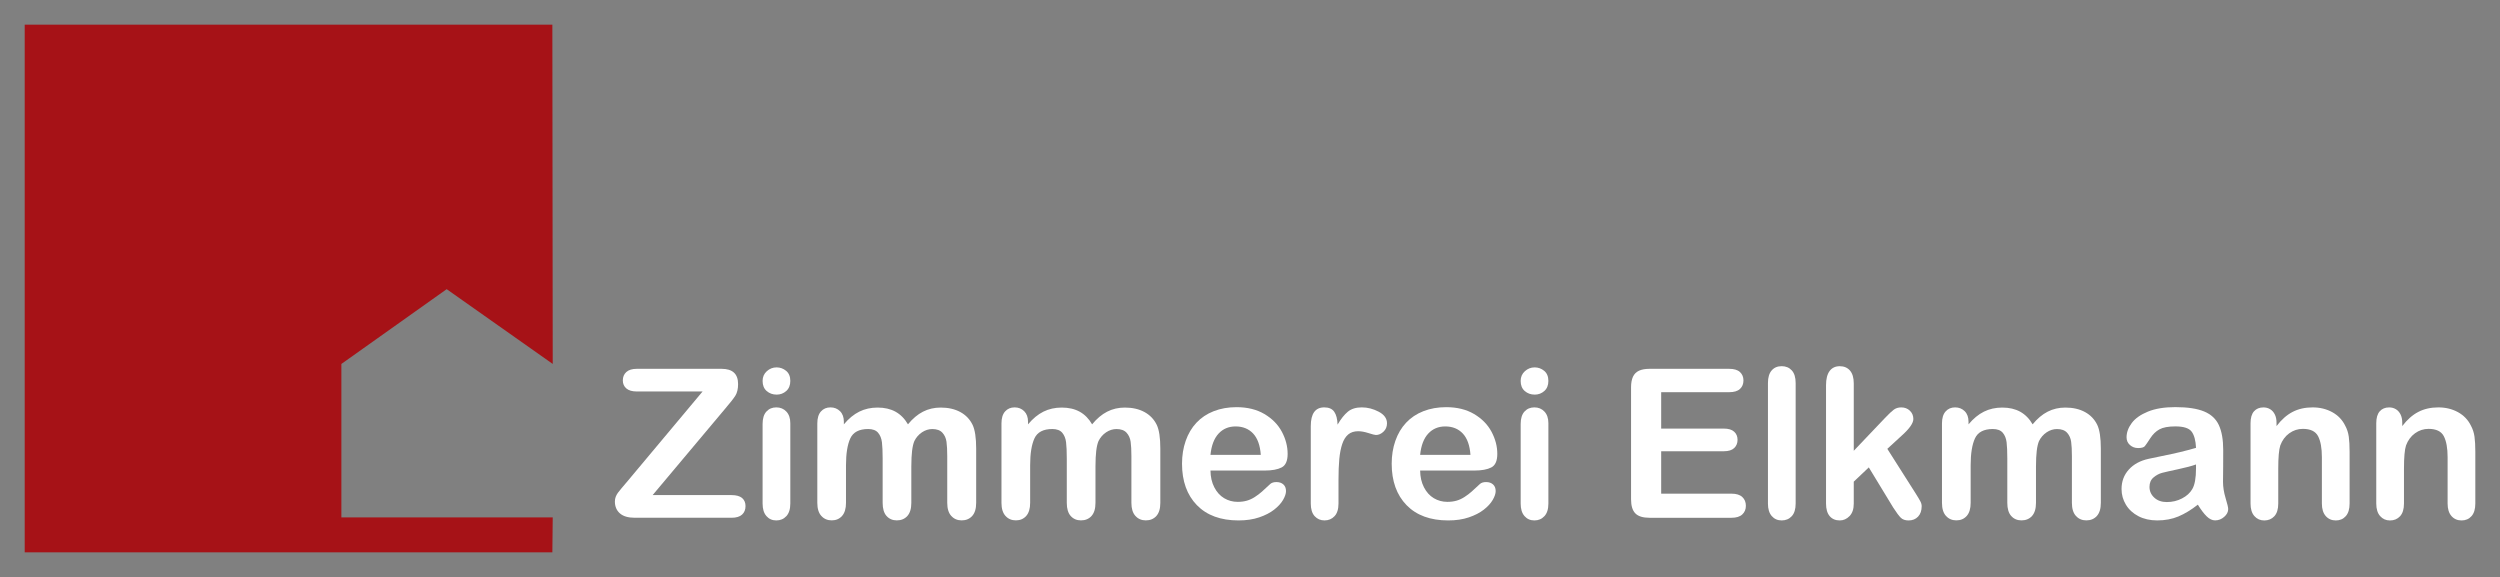 <?xml version="1.0" encoding="UTF-8" standalone="no"?>
<!-- Created with Inkscape (http://www.inkscape.org/) -->

<svg
   xmlns:dc="http://purl.org/dc/elements/1.1/"
   xmlns:cc="http://creativecommons.org/ns#"
   xmlns:rdf="http://www.w3.org/1999/02/22-rdf-syntax-ns#"
   xmlns:svg="http://www.w3.org/2000/svg"
   xmlns="http://www.w3.org/2000/svg"
   xmlns:sodipodi="http://sodipodi.sourceforge.net/DTD/sodipodi-0.dtd"
   xmlns:inkscape="http://www.inkscape.org/namespaces/inkscape"
   width="202.597"
   height="46.761"
   id="svg2"
   version="1.1"
   inkscape:version="0.48.4 r"
   sodipodi:docname="logo.svg">
  <rect width="100%" height="100%" fill="#808080" stroke="none"/>
  <defs
     id="defs4" />
  <sodipodi:namedview
     id="base"
     pagecolor="#ffffff"
     bordercolor="#666666"
     borderopacity="1.0"
     inkscape:pageopacity="0.0"
     inkscape:pageshadow="2"
     inkscape:zoom="1.5326361"
     inkscape:cx="121.61662"
     inkscape:cy="31.449894"
     inkscape:document-units="px"
     inkscape:current-layer="g2993"
     showgrid="false"
     inkscape:window-width="991"
     inkscape:window-height="794"
     inkscape:window-x="97"
     inkscape:window-y="118"
     inkscape:window-maximized="0"
     fit-margin-top="2"
     fit-margin-right="2"
     fit-margin-bottom="2"
     fit-margin-left="2" />
  <g
     inkscape:label="Ebene 1"
     inkscape:groupmode="layer"
     id="layer1"
     transform="translate(-238.328,-547.469)">
    <g
       transform="matrix(1.25,0,0,-1.25,129.038,1253.41)"
       inkscape:label="Logo_End"
       id="g2993">
      <g
         id="g3016">
        <path
           inkscape:connector-curvature="0"
           d="m 123.266,541.158 -6.875,4.848 -6.827,-4.848 0,-9.947 13.702,0 -0.024,-2.267 -34.209,0 0,34.208 34.209,0 0.024,-21.995 z"
           style="fill:#a61217;fill-opacity:1;fill-rule:nonzero;stroke:none"
           id="path3055" />
        <path
           inkscape:connector-curvature="0"
           d="m 128.015,533.438 4.967,5.935 -4.268,0 c -0.299,0 -0.524,0.065 -0.676,0.197 -0.152,0.132 -0.228,0.306 -0.228,0.521 0,0.224 0.075,0.405 0.228,0.543 0.151,0.138 0.377,0.208 0.676,0.208 l 5.501,0 c 0.712,0 1.068,-0.33 1.068,-0.99 0,-0.315 -0.06,-0.566 -0.178,-0.754 -0.119,-0.188 -0.358,-0.492 -0.719,-0.912 l -4.643,-5.531 5.118,0 c 0.303,0 0.529,-0.062 0.679,-0.188 0.149,-0.125 0.225,-0.3 0.225,-0.524 0,-0.233 -0.075,-0.417 -0.225,-0.553 -0.149,-0.136 -0.376,-0.204 -0.679,-0.204 l -6.279,0 c -0.427,0 -0.748,0.096 -0.963,0.286 -0.216,0.191 -0.323,0.447 -0.323,0.768 0,0.11 0.018,0.211 0.053,0.303 0.035,0.093 0.082,0.179 0.142,0.261 0.06,0.081 0.142,0.185 0.248,0.31 0.105,0.125 0.198,0.233 0.277,0.326 z"
           style="fill:#ffffff;fill-opacity:1;fill-rule:nonzero;stroke:none"
           id="path3059" />
        <path
           inkscape:connector-curvature="0"
           d="m 137.781,539.17 c -0.25,0 -0.464,0.077 -0.642,0.231 -0.178,0.154 -0.267,0.373 -0.267,0.655 0,0.255 0.091,0.466 0.273,0.631 0.182,0.165 0.394,0.248 0.635,0.248 0.232,0 0.438,-0.075 0.619,-0.225 0.18,-0.15 0.27,-0.368 0.27,-0.655 0,-0.278 -0.088,-0.495 -0.264,-0.652 -0.175,-0.156 -0.384,-0.234 -0.625,-0.234 m 0.889,-1.852 0,-5.209 c 0,-0.361 -0.086,-0.634 -0.257,-0.818 -0.171,-0.185 -0.388,-0.277 -0.651,-0.277 -0.264,0 -0.478,0.095 -0.642,0.284 -0.165,0.189 -0.247,0.46 -0.247,0.812 l 0,5.156 c 0,0.356 0.082,0.625 0.247,0.806 0.165,0.18 0.378,0.271 0.642,0.271 0.263,0 0.48,-0.09 0.651,-0.271 0.171,-0.181 0.257,-0.432 0.257,-0.753 z"
           style="fill:#ffffff;fill-opacity:1;fill-rule:nonzero;stroke:none"
           id="path3061" />
        <path
           inkscape:connector-curvature="0"
           d="m 146.514,534.548 0,-2.396 c 0,-0.378 -0.086,-0.662 -0.258,-0.852 -0.172,-0.189 -0.399,-0.284 -0.682,-0.284 -0.273,0 -0.495,0.095 -0.665,0.284 -0.17,0.189 -0.254,0.474 -0.254,0.852 l 0,2.872 c 0,0.453 -0.016,0.805 -0.046,1.056 -0.031,0.251 -0.114,0.457 -0.25,0.618 -0.136,0.16 -0.35,0.241 -0.643,0.241 -0.586,0 -0.972,-0.203 -1.158,-0.607 -0.186,-0.405 -0.279,-0.986 -0.279,-1.743 l 0,-2.437 c 0,-0.374 -0.085,-0.657 -0.255,-0.848 -0.17,-0.191 -0.394,-0.287 -0.671,-0.287 -0.274,0 -0.498,0.096 -0.672,0.287 -0.174,0.191 -0.261,0.474 -0.261,0.848 l 0,5.154 c 0,0.339 0.078,0.596 0.235,0.772 0.156,0.176 0.363,0.264 0.619,0.264 0.247,0 0.453,-0.083 0.619,-0.247 0.166,-0.165 0.248,-0.393 0.248,-0.682 l 0,-0.171 c 0.312,0.373 0.645,0.648 1.001,0.824 0.355,0.176 0.75,0.264 1.186,0.264 0.452,0 0.84,-0.09 1.165,-0.27 0.325,-0.181 0.593,-0.453 0.804,-0.817 0.302,0.369 0.627,0.643 0.973,0.82 0.346,0.178 0.73,0.267 1.151,0.267 0.491,0 0.914,-0.097 1.27,-0.29 0.355,-0.193 0.62,-0.47 0.796,-0.831 0.154,-0.325 0.232,-0.838 0.232,-1.538 l 0,-3.519 c 0,-0.378 -0.086,-0.662 -0.259,-0.852 -0.172,-0.189 -0.399,-0.284 -0.682,-0.284 -0.274,0 -0.498,0.096 -0.672,0.287 -0.175,0.191 -0.262,0.474 -0.262,0.848 l 0,3.03 c 0,0.388 -0.017,0.698 -0.049,0.931 -0.033,0.233 -0.121,0.429 -0.265,0.587 -0.144,0.158 -0.362,0.238 -0.654,0.238 -0.236,0 -0.459,-0.071 -0.67,-0.211 -0.211,-0.141 -0.376,-0.33 -0.494,-0.567 -0.131,-0.304 -0.196,-0.841 -0.196,-1.611 z"
           style="fill:#ffffff;fill-opacity:1;fill-rule:nonzero;stroke:none"
           id="path3063" />
        <path
           inkscape:connector-curvature="0"
           d="m 158.453,534.548 0,-2.396 c 0,-0.378 -0.086,-0.662 -0.258,-0.852 -0.172,-0.189 -0.399,-0.284 -0.682,-0.284 -0.273,0 -0.495,0.095 -0.665,0.284 -0.17,0.189 -0.255,0.474 -0.255,0.852 l 0,2.872 c 0,0.453 -0.015,0.805 -0.046,1.056 -0.031,0.251 -0.114,0.457 -0.249,0.618 -0.136,0.16 -0.35,0.241 -0.643,0.241 -0.586,0 -0.972,-0.203 -1.158,-0.607 -0.186,-0.405 -0.279,-0.986 -0.279,-1.743 l 0,-2.437 c 0,-0.374 -0.085,-0.657 -0.255,-0.848 -0.17,-0.191 -0.394,-0.287 -0.671,-0.287 -0.273,0 -0.498,0.096 -0.672,0.287 -0.174,0.191 -0.261,0.474 -0.261,0.848 l 0,5.154 c 0,0.339 0.078,0.596 0.235,0.772 0.157,0.176 0.363,0.264 0.619,0.264 0.247,0 0.453,-0.083 0.619,-0.247 0.166,-0.165 0.249,-0.393 0.249,-0.682 l 0,-0.171 c 0.312,0.373 0.645,0.648 1,0.824 0.355,0.176 0.751,0.264 1.186,0.264 0.452,0 0.841,-0.09 1.166,-0.27 0.325,-0.181 0.592,-0.453 0.803,-0.817 0.303,0.369 0.627,0.643 0.974,0.82 0.346,0.178 0.73,0.267 1.151,0.267 0.491,0 0.914,-0.097 1.269,-0.29 0.355,-0.193 0.621,-0.47 0.796,-0.831 0.155,-0.325 0.232,-0.838 0.232,-1.538 l 0,-3.519 c 0,-0.378 -0.086,-0.662 -0.258,-0.852 -0.172,-0.189 -0.4,-0.284 -0.683,-0.284 -0.274,0 -0.498,0.096 -0.672,0.287 -0.174,0.191 -0.262,0.474 -0.262,0.848 l 0,3.03 c 0,0.388 -0.016,0.698 -0.049,0.931 -0.033,0.233 -0.121,0.429 -0.265,0.587 -0.144,0.158 -0.362,0.238 -0.654,0.238 -0.235,0 -0.459,-0.071 -0.67,-0.211 -0.211,-0.141 -0.376,-0.33 -0.494,-0.567 -0.131,-0.304 -0.196,-0.841 -0.196,-1.611 z"
           style="fill:#ffffff;fill-opacity:1;fill-rule:nonzero;stroke:none"
           id="path3065" />
        <path
           inkscape:connector-curvature="0"
           d="m 169.428,534.248 -3.52,0 c 0.004,-0.41 0.086,-0.772 0.247,-1.085 0.16,-0.313 0.374,-0.55 0.639,-0.708 0.266,-0.159 0.56,-0.238 0.88,-0.238 0.215,0 0.412,0.025 0.59,0.076 0.178,0.051 0.351,0.13 0.518,0.238 0.167,0.107 0.321,0.224 0.461,0.347 0.141,0.124 0.323,0.291 0.547,0.503 0.092,0.08 0.224,0.119 0.396,0.119 0.185,0 0.334,-0.051 0.448,-0.153 0.114,-0.102 0.171,-0.245 0.171,-0.431 0,-0.164 -0.064,-0.355 -0.191,-0.574 -0.127,-0.219 -0.32,-0.429 -0.577,-0.63 -0.257,-0.201 -0.58,-0.368 -0.969,-0.5 -0.389,-0.133 -0.836,-0.199 -1.341,-0.199 -1.156,0 -2.056,0.33 -2.699,0.99 -0.643,0.661 -0.964,1.557 -0.964,2.688 0,0.532 0.079,1.026 0.238,1.482 0.159,0.456 0.39,0.847 0.694,1.172 0.304,0.326 0.678,0.576 1.122,0.75 0.444,0.174 0.937,0.261 1.478,0.261 0.703,0 1.306,-0.148 1.809,-0.444 0.503,-0.297 0.88,-0.68 1.131,-1.149 0.25,-0.47 0.375,-0.948 0.375,-1.436 0,-0.452 -0.129,-0.746 -0.389,-0.879 -0.259,-0.134 -0.624,-0.201 -1.094,-0.201 m -3.52,1.016 3.263,0 c -0.044,0.617 -0.21,1.078 -0.498,1.385 -0.288,0.306 -0.667,0.459 -1.137,0.459 -0.448,0 -0.816,-0.155 -1.104,-0.466 -0.288,-0.311 -0.462,-0.77 -0.524,-1.378 z"
           style="fill:#ffffff;fill-opacity:1;fill-rule:nonzero;stroke:none"
           id="path3067" />
        <path
           inkscape:connector-curvature="0"
           d="m 174.208,533.617 0,-1.507 c 0,-0.366 -0.086,-0.64 -0.257,-0.822 -0.171,-0.183 -0.388,-0.274 -0.651,-0.274 -0.259,0 -0.472,0.093 -0.639,0.277 -0.167,0.185 -0.25,0.458 -0.25,0.818 l 0,5.018 c 0,0.81 0.292,1.215 0.875,1.215 0.298,0 0.514,-0.095 0.645,-0.283 0.132,-0.188 0.204,-0.467 0.217,-0.836 0.215,0.369 0.436,0.647 0.663,0.836 0.226,0.188 0.528,0.283 0.906,0.283 0.378,0 0.745,-0.095 1.101,-0.283 0.356,-0.188 0.534,-0.439 0.534,-0.75 0,-0.219 -0.076,-0.401 -0.228,-0.543 -0.151,-0.143 -0.315,-0.214 -0.491,-0.214 -0.066,0 -0.226,0.041 -0.478,0.122 -0.253,0.081 -0.476,0.122 -0.669,0.122 -0.264,0 -0.479,-0.069 -0.646,-0.208 -0.167,-0.139 -0.297,-0.345 -0.389,-0.618 -0.092,-0.273 -0.156,-0.598 -0.191,-0.975 -0.035,-0.376 -0.053,-0.836 -0.053,-1.377 z"
           style="fill:#ffffff;fill-opacity:1;fill-rule:nonzero;stroke:none"
           id="path3069" />
        <path
           inkscape:connector-curvature="0"
           d="m 183.021,534.248 -3.52,0 c 0.004,-0.41 0.086,-0.772 0.247,-1.085 0.16,-0.313 0.374,-0.55 0.639,-0.708 0.266,-0.159 0.56,-0.238 0.88,-0.238 0.215,0 0.412,0.025 0.59,0.076 0.178,0.051 0.351,0.13 0.518,0.238 0.167,0.107 0.321,0.224 0.461,0.347 0.141,0.124 0.323,0.291 0.547,0.503 0.092,0.08 0.224,0.119 0.396,0.119 0.185,0 0.334,-0.051 0.448,-0.153 0.114,-0.102 0.171,-0.245 0.171,-0.431 0,-0.164 -0.064,-0.355 -0.191,-0.574 -0.127,-0.219 -0.32,-0.429 -0.577,-0.63 -0.257,-0.201 -0.58,-0.368 -0.969,-0.5 -0.389,-0.133 -0.836,-0.199 -1.341,-0.199 -1.156,0 -2.056,0.33 -2.699,0.99 -0.643,0.661 -0.964,1.557 -0.964,2.688 0,0.532 0.079,1.026 0.238,1.482 0.159,0.456 0.39,0.847 0.694,1.172 0.304,0.326 0.678,0.576 1.122,0.75 0.444,0.174 0.937,0.261 1.478,0.261 0.703,0 1.306,-0.148 1.809,-0.444 0.503,-0.297 0.88,-0.68 1.131,-1.149 0.25,-0.47 0.375,-0.948 0.375,-1.436 0,-0.452 -0.129,-0.746 -0.389,-0.879 -0.259,-0.134 -0.624,-0.201 -1.094,-0.201 m -3.52,1.016 3.263,0 c -0.044,0.617 -0.21,1.078 -0.498,1.385 -0.288,0.306 -0.667,0.459 -1.137,0.459 -0.448,0 -0.816,-0.155 -1.104,-0.466 -0.288,-0.311 -0.462,-0.77 -0.524,-1.378 z"
           style="fill:#ffffff;fill-opacity:1;fill-rule:nonzero;stroke:none"
           id="path3071" />
        <path
           inkscape:connector-curvature="0"
           d="m 186.927,539.17 c -0.25,0 -0.464,0.077 -0.642,0.231 -0.178,0.154 -0.267,0.373 -0.267,0.655 0,0.255 0.091,0.466 0.273,0.631 0.182,0.165 0.394,0.248 0.635,0.248 0.232,0 0.439,-0.075 0.619,-0.225 0.18,-0.15 0.27,-0.368 0.27,-0.655 0,-0.278 -0.088,-0.495 -0.263,-0.652 -0.176,-0.156 -0.384,-0.234 -0.625,-0.234 m 0.889,-1.852 0,-5.209 c 0,-0.361 -0.086,-0.634 -0.257,-0.818 -0.171,-0.185 -0.388,-0.277 -0.651,-0.277 -0.263,0 -0.477,0.095 -0.642,0.284 -0.165,0.189 -0.247,0.46 -0.247,0.812 l 0,5.156 c 0,0.356 0.083,0.625 0.247,0.806 0.165,0.18 0.378,0.271 0.642,0.271 0.263,0 0.48,-0.09 0.651,-0.271 0.171,-0.181 0.257,-0.432 0.257,-0.753 z"
           style="fill:#ffffff;fill-opacity:1;fill-rule:nonzero;stroke:none"
           id="path3073" />
        <path
           inkscape:connector-curvature="0"
           d="m 199.538,539.326 -4.41,0 0,-2.359 4.061,0 c 0.299,0 0.522,-0.066 0.669,-0.2 0.147,-0.133 0.221,-0.309 0.221,-0.527 0,-0.219 -0.073,-0.397 -0.218,-0.535 -0.145,-0.138 -0.369,-0.207 -0.672,-0.207 l -4.061,0 0,-2.75 4.562,0 c 0.308,0 0.54,-0.072 0.695,-0.215 0.156,-0.144 0.234,-0.334 0.234,-0.573 0,-0.229 -0.078,-0.416 -0.234,-0.56 -0.156,-0.144 -0.388,-0.215 -0.695,-0.215 l -5.318,0 c -0.425,0 -0.731,0.094 -0.917,0.283 -0.187,0.188 -0.28,0.494 -0.28,0.916 l 0,7.259 c 0,0.281 0.042,0.51 0.125,0.688 0.084,0.178 0.214,0.308 0.391,0.389 0.178,0.081 0.404,0.122 0.681,0.122 l 5.167,0 c 0.312,0 0.543,-0.069 0.695,-0.208 0.151,-0.139 0.228,-0.321 0.228,-0.546 0,-0.229 -0.076,-0.414 -0.228,-0.553 -0.152,-0.139 -0.383,-0.208 -0.695,-0.208 z"
           style="fill:#ffffff;fill-opacity:1;fill-rule:nonzero;stroke:none"
           id="path3075" />
        <path
           inkscape:connector-curvature="0"
           d="m 202.05,532.108 0,7.811 c 0,0.36 0.08,0.633 0.24,0.817 0.16,0.185 0.376,0.277 0.648,0.277 0.272,0 0.491,-0.091 0.658,-0.274 0.167,-0.183 0.25,-0.457 0.25,-0.821 l 0,-7.811 c 0,-0.365 -0.085,-0.639 -0.253,-0.821 -0.169,-0.182 -0.387,-0.273 -0.655,-0.273 -0.263,0 -0.477,0.095 -0.642,0.284 -0.165,0.189 -0.247,0.459 -0.247,0.811 z"
           style="fill:#ffffff;fill-opacity:1;fill-rule:nonzero;stroke:none"
           id="path3077" />
        <path
           inkscape:connector-curvature="0"
           d="m 210.177,531.838 -1.588,2.613 -0.976,-0.924 0,-1.432 c 0,-0.348 -0.092,-0.615 -0.274,-0.802 -0.183,-0.187 -0.393,-0.28 -0.631,-0.28 -0.277,0 -0.496,0.093 -0.654,0.277 -0.159,0.185 -0.238,0.457 -0.238,0.817 l 0,7.679 c 0,0.399 0.077,0.704 0.231,0.913 0.154,0.209 0.375,0.313 0.661,0.313 0.277,0 0.498,-0.095 0.661,-0.283 0.163,-0.189 0.245,-0.468 0.245,-0.837 l 0,-4.364 2.023,2.126 c 0.25,0.264 0.442,0.444 0.574,0.541 0.132,0.097 0.292,0.146 0.481,0.146 0.224,0 0.411,-0.071 0.561,-0.215 0.149,-0.143 0.224,-0.322 0.224,-0.538 0,-0.264 -0.244,-0.616 -0.732,-1.056 l -0.956,-0.878 1.846,-2.905 c 0.136,-0.216 0.234,-0.38 0.293,-0.492 0.06,-0.112 0.089,-0.219 0.089,-0.32 0,-0.286 -0.078,-0.512 -0.234,-0.677 -0.156,-0.165 -0.361,-0.248 -0.616,-0.248 -0.22,0 -0.389,0.06 -0.507,0.178 -0.119,0.119 -0.279,0.334 -0.481,0.647 z"
           style="fill:#ffffff;fill-opacity:1;fill-rule:nonzero;stroke:none"
           id="path3079" />
        <path
           inkscape:connector-curvature="0"
           d="m 219.427,534.548 0,-2.396 c 0,-0.378 -0.086,-0.662 -0.258,-0.852 -0.172,-0.189 -0.399,-0.284 -0.682,-0.284 -0.273,0 -0.495,0.095 -0.665,0.284 -0.17,0.189 -0.254,0.474 -0.254,0.852 l 0,2.872 c 0,0.453 -0.016,0.805 -0.046,1.056 -0.031,0.251 -0.114,0.457 -0.25,0.618 -0.136,0.16 -0.35,0.241 -0.643,0.241 -0.586,0 -0.972,-0.203 -1.158,-0.607 -0.186,-0.405 -0.279,-0.986 -0.279,-1.743 l 0,-2.437 c 0,-0.374 -0.085,-0.657 -0.255,-0.848 -0.17,-0.191 -0.394,-0.287 -0.671,-0.287 -0.274,0 -0.498,0.096 -0.672,0.287 -0.174,0.191 -0.261,0.474 -0.261,0.848 l 0,5.154 c 0,0.339 0.078,0.596 0.235,0.772 0.156,0.176 0.363,0.264 0.619,0.264 0.247,0 0.453,-0.083 0.619,-0.247 0.166,-0.165 0.248,-0.393 0.248,-0.682 l 0,-0.171 c 0.312,0.373 0.646,0.648 1.001,0.824 0.355,0.176 0.75,0.264 1.186,0.264 0.452,0 0.84,-0.09 1.165,-0.27 0.325,-0.181 0.593,-0.453 0.804,-0.817 0.302,0.369 0.627,0.643 0.973,0.82 0.346,0.178 0.73,0.267 1.151,0.267 0.491,0 0.914,-0.097 1.27,-0.29 0.355,-0.193 0.62,-0.47 0.796,-0.831 0.154,-0.325 0.232,-0.838 0.232,-1.538 l 0,-3.519 c 0,-0.378 -0.086,-0.662 -0.259,-0.852 -0.172,-0.189 -0.399,-0.284 -0.682,-0.284 -0.274,0 -0.498,0.096 -0.672,0.287 -0.175,0.191 -0.262,0.474 -0.262,0.848 l 0,3.03 c 0,0.388 -0.017,0.698 -0.049,0.931 -0.033,0.233 -0.121,0.429 -0.265,0.587 -0.144,0.158 -0.362,0.238 -0.654,0.238 -0.236,0 -0.459,-0.071 -0.67,-0.211 -0.211,-0.141 -0.376,-0.33 -0.494,-0.567 -0.131,-0.304 -0.196,-0.841 -0.196,-1.611 z"
           style="fill:#ffffff;fill-opacity:1;fill-rule:nonzero;stroke:none"
           id="path3081" />
        <path
           inkscape:connector-curvature="0"
           d="m 229.921,532.035 c -0.436,-0.34 -0.857,-0.596 -1.265,-0.766 -0.407,-0.17 -0.864,-0.255 -1.37,-0.255 -0.462,0 -0.869,0.091 -1.219,0.274 -0.35,0.183 -0.62,0.43 -0.809,0.743 -0.189,0.312 -0.284,0.651 -0.284,1.017 0,0.492 0.156,0.913 0.469,1.26 0.313,0.348 0.743,0.581 1.29,0.7 0.114,0.026 0.398,0.086 0.852,0.178 0.453,0.092 0.841,0.176 1.165,0.253 0.323,0.076 0.674,0.17 1.053,0.279 -0.022,0.479 -0.118,0.83 -0.288,1.055 -0.169,0.224 -0.521,0.336 -1.053,0.336 -0.458,0 -0.802,-0.065 -1.034,-0.193 -0.231,-0.128 -0.429,-0.321 -0.594,-0.579 -0.165,-0.257 -0.282,-0.427 -0.35,-0.509 -0.068,-0.082 -0.214,-0.123 -0.439,-0.123 -0.203,0 -0.377,0.065 -0.525,0.195 -0.147,0.13 -0.221,0.297 -0.221,0.5 0,0.317 0.112,0.626 0.336,0.927 0.224,0.3 0.574,0.547 1.049,0.741 0.475,0.194 1.066,0.291 1.774,0.291 0.792,0 1.414,-0.094 1.867,-0.28 0.453,-0.188 0.772,-0.483 0.959,-0.888 0.187,-0.405 0.281,-0.942 0.281,-1.611 0,-0.422 -10e-4,-0.781 -0.003,-1.076 -0.002,-0.295 -0.005,-0.622 -0.01,-0.983 0,-0.339 0.056,-0.693 0.168,-1.061 0.112,-0.368 0.168,-0.605 0.168,-0.711 0,-0.185 -0.086,-0.354 -0.26,-0.505 -0.173,-0.152 -0.37,-0.228 -0.589,-0.228 -0.185,0 -0.367,0.087 -0.546,0.262 -0.18,0.175 -0.371,0.428 -0.573,0.76 m -0.118,2.604 c -0.264,-0.097 -0.648,-0.199 -1.152,-0.307 -0.503,-0.107 -0.852,-0.187 -1.046,-0.237 -0.193,-0.05 -0.378,-0.149 -0.554,-0.296 -0.176,-0.147 -0.264,-0.353 -0.264,-0.616 0,-0.272 0.103,-0.504 0.31,-0.695 0.207,-0.191 0.477,-0.287 0.812,-0.287 0.356,0 0.685,0.078 0.986,0.234 0.301,0.156 0.522,0.357 0.664,0.603 0.163,0.272 0.244,0.72 0.244,1.344 l 0,0.257 z"
           style="fill:#ffffff;fill-opacity:1;fill-rule:nonzero;stroke:none"
           id="path3083" />
        <path
           inkscape:connector-curvature="0"
           d="m 235.022,537.347 0,-0.218 c 0.317,0.417 0.664,0.724 1.041,0.919 0.376,0.196 0.809,0.293 1.298,0.293 0.476,0 0.9,-0.104 1.275,-0.31 0.375,-0.207 0.654,-0.499 0.839,-0.877 0.119,-0.22 0.196,-0.458 0.231,-0.713 0.035,-0.256 0.053,-0.581 0.053,-0.978 l 0,-3.355 c 0,-0.361 -0.083,-0.634 -0.248,-0.819 -0.165,-0.185 -0.38,-0.277 -0.644,-0.277 -0.269,0 -0.487,0.095 -0.654,0.284 -0.167,0.189 -0.251,0.46 -0.251,0.812 l 0,3.005 c 0,0.594 -0.083,1.049 -0.248,1.364 -0.166,0.315 -0.495,0.472 -0.988,0.472 -0.322,0 -0.615,-0.096 -0.879,-0.287 -0.265,-0.192 -0.458,-0.455 -0.582,-0.79 -0.088,-0.269 -0.132,-0.771 -0.132,-1.505 l 0,-2.259 c 0,-0.366 -0.085,-0.64 -0.253,-0.823 -0.169,-0.182 -0.387,-0.274 -0.655,-0.274 -0.259,0 -0.472,0.095 -0.639,0.284 -0.167,0.189 -0.25,0.46 -0.25,0.812 l 0,5.209 c 0,0.344 0.075,0.6 0.224,0.77 0.149,0.169 0.354,0.254 0.612,0.254 0.158,0 0.301,-0.037 0.428,-0.112 0.127,-0.074 0.23,-0.187 0.306,-0.336 0.077,-0.149 0.115,-0.332 0.115,-0.547 z"
           style="fill:#ffffff;fill-opacity:1;fill-rule:nonzero;stroke:none"
           id="path3085" />
        <path
           inkscape:connector-curvature="0"
           d="m 243.173,537.347 0,-0.218 c 0.317,0.417 0.664,0.724 1.041,0.919 0.376,0.196 0.809,0.293 1.298,0.293 0.476,0 0.9,-0.104 1.275,-0.31 0.375,-0.207 0.654,-0.499 0.839,-0.877 0.119,-0.22 0.196,-0.458 0.231,-0.713 0.035,-0.256 0.053,-0.581 0.053,-0.978 l 0,-3.355 c 0,-0.361 -0.083,-0.634 -0.248,-0.819 -0.165,-0.185 -0.38,-0.277 -0.644,-0.277 -0.269,0 -0.487,0.095 -0.654,0.284 -0.167,0.189 -0.251,0.46 -0.251,0.812 l 0,3.005 c 0,0.594 -0.083,1.049 -0.248,1.364 -0.166,0.315 -0.495,0.472 -0.988,0.472 -0.322,0 -0.615,-0.096 -0.879,-0.287 -0.265,-0.192 -0.459,-0.455 -0.582,-0.79 -0.088,-0.269 -0.132,-0.771 -0.132,-1.505 l 0,-2.259 c 0,-0.366 -0.085,-0.64 -0.253,-0.823 -0.169,-0.182 -0.387,-0.274 -0.655,-0.274 -0.259,0 -0.472,0.095 -0.639,0.284 -0.167,0.189 -0.25,0.46 -0.25,0.812 l 0,5.209 c 0,0.344 0.075,0.6 0.224,0.77 0.149,0.169 0.354,0.254 0.612,0.254 0.158,0 0.301,-0.037 0.428,-0.112 0.127,-0.074 0.23,-0.187 0.306,-0.336 0.077,-0.149 0.115,-0.332 0.115,-0.547 z"
           style="fill:#ffffff;fill-opacity:1;fill-rule:nonzero;stroke:none"
           id="path3087" />
      </g>
    </g>
  </g>
</svg>
